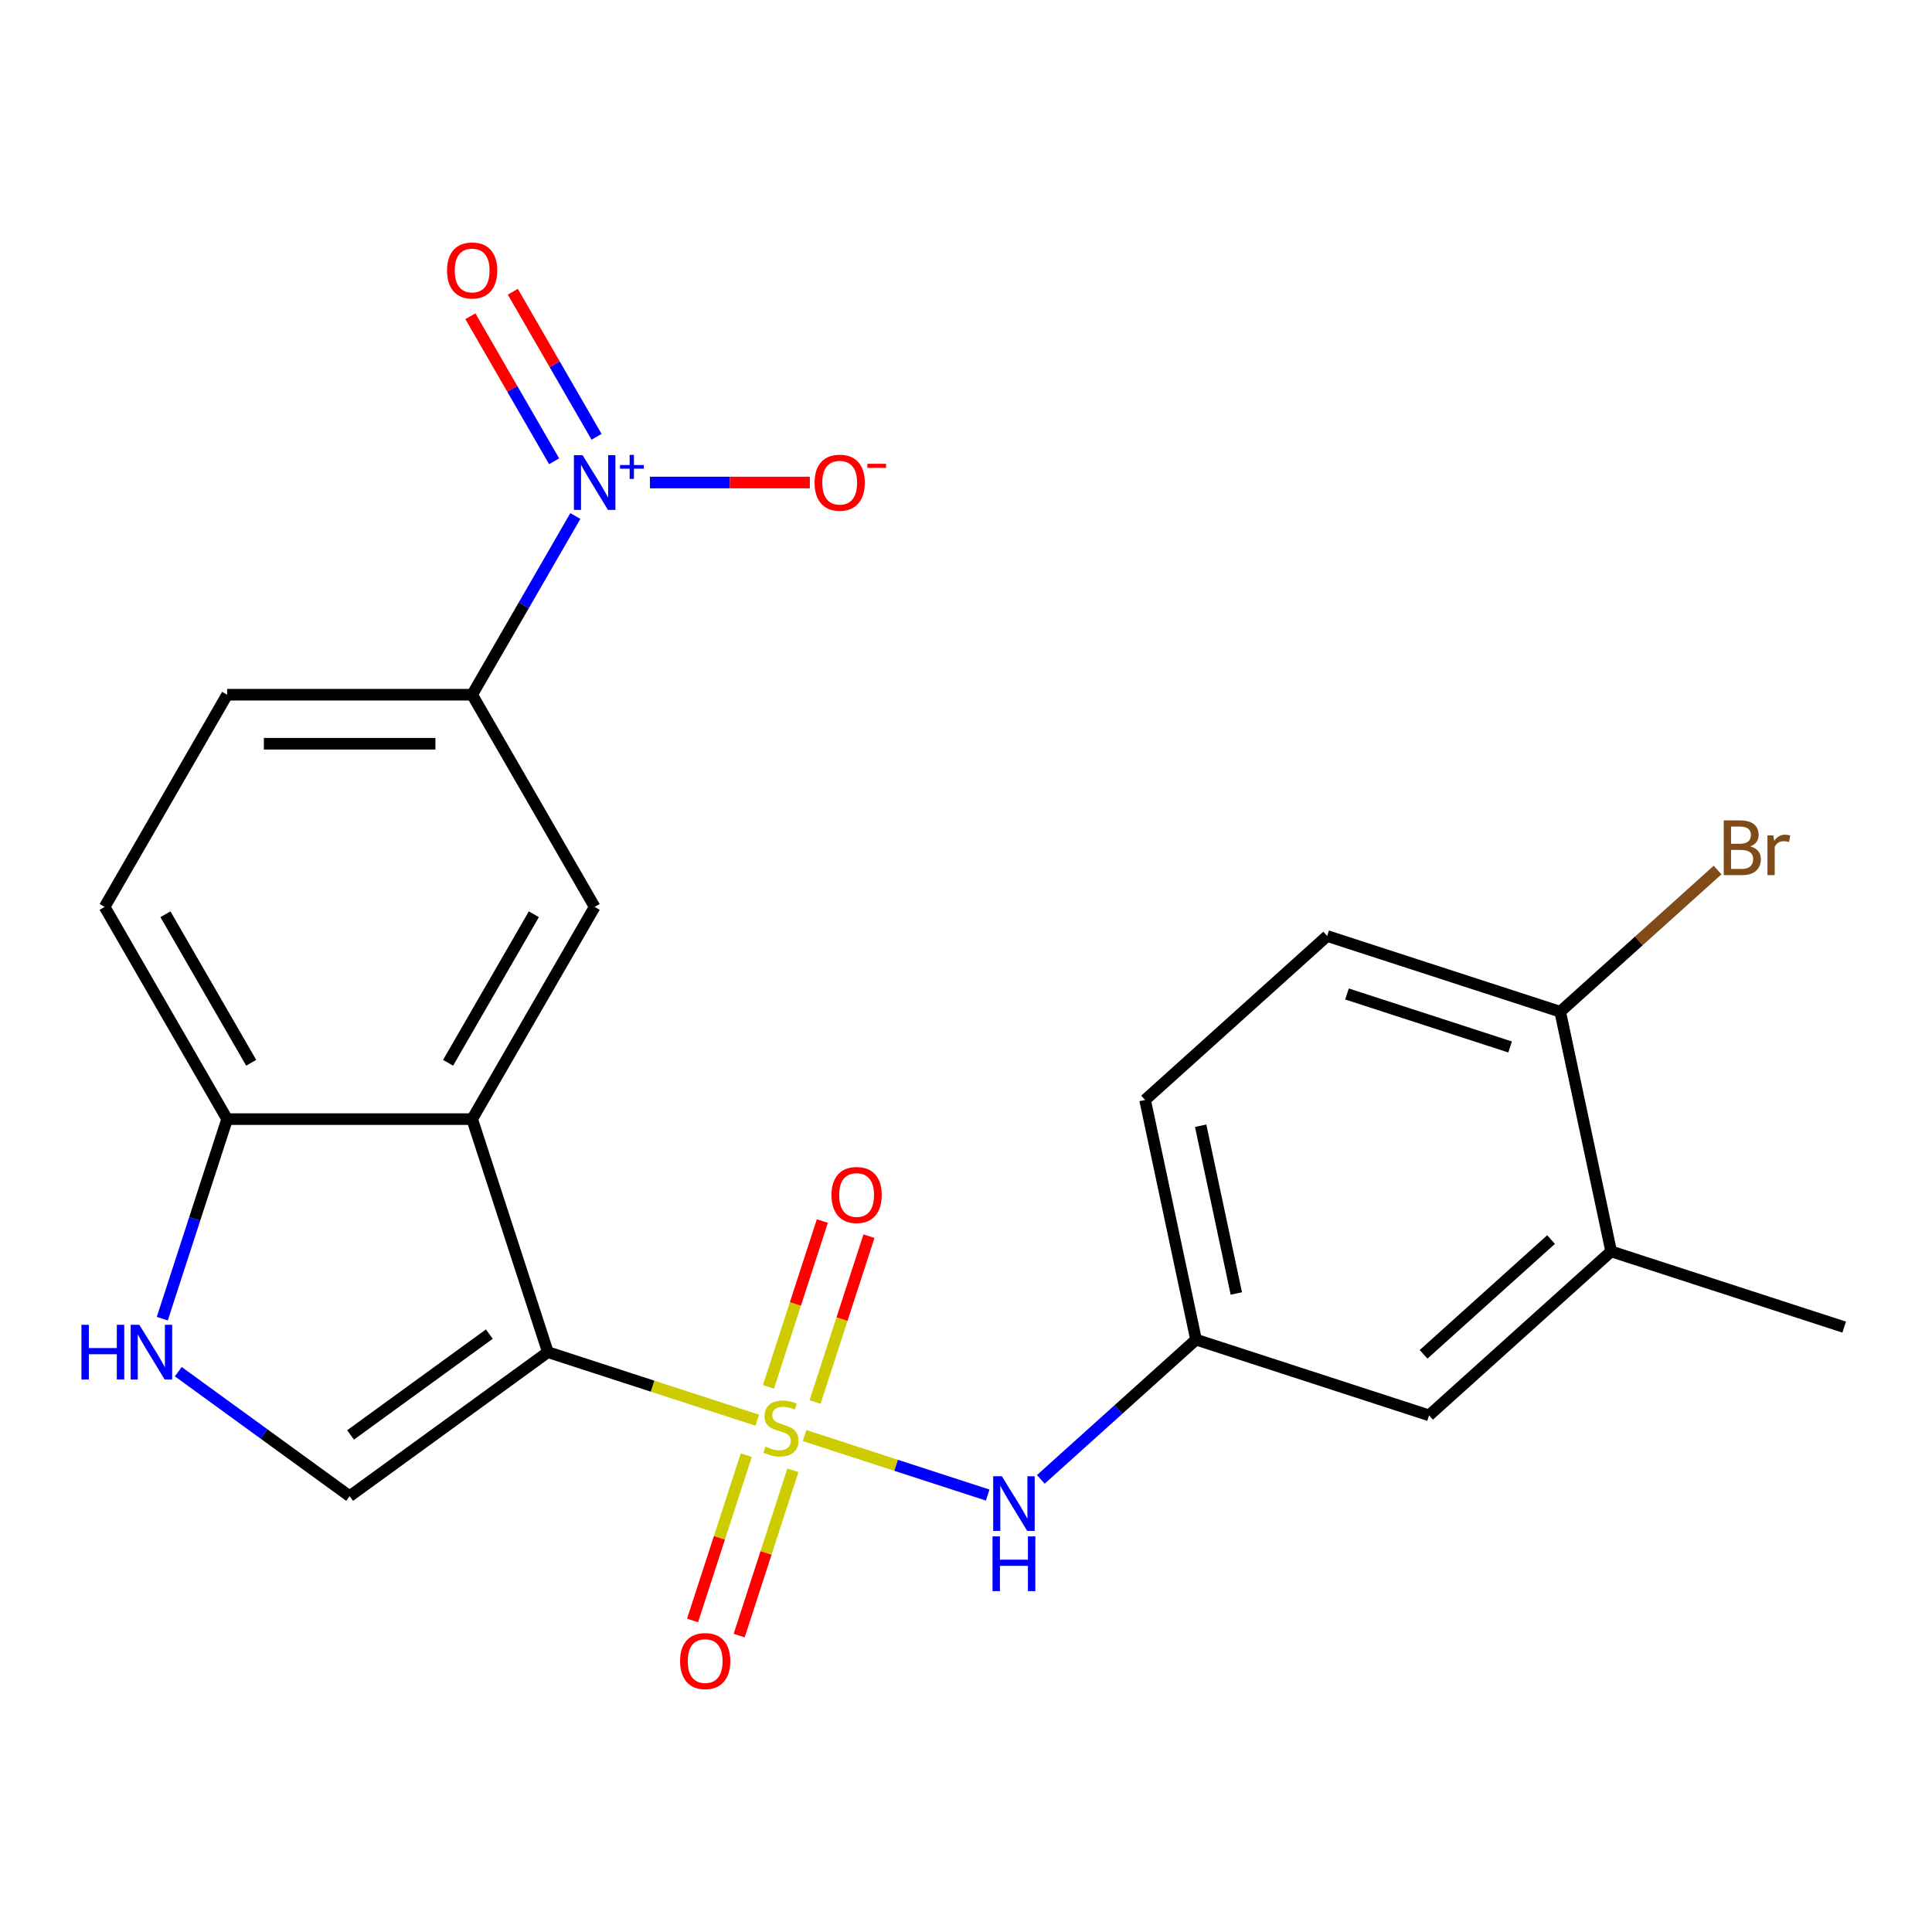 <?xml version='1.0' encoding='iso-8859-1'?>
<svg version='1.1' baseProfile='full'
              xmlns='http://www.w3.org/2000/svg'
                      xmlns:rdkit='http://www.rdkit.org/xml'
                      xmlns:xlink='http://www.w3.org/1999/xlink'
                  xml:space='preserve'
width='1000px' height='1000px' viewBox='0 0 1000 1000'>
<!-- END OF HEADER -->
<rect style='opacity:1.0;fill:#FFFFFF;stroke:none' width='1000' height='1000' x='0' y='0'> </rect>
<path class='bond-0' d='M 391.944,735.082 L 337.761,717.477' style='fill:none;fill-rule:evenodd;stroke:#CCCC00;stroke-width:6px;stroke-linecap:butt;stroke-linejoin:miter;stroke-opacity:1' />
<path class='bond-0' d='M 337.761,717.477 L 283.577,699.871' style='fill:none;fill-rule:evenodd;stroke:#000000;stroke-width:6px;stroke-linecap:butt;stroke-linejoin:miter;stroke-opacity:1' />
<path class='bond-5' d='M 416.446,743.043 L 463.835,758.44' style='fill:none;fill-rule:evenodd;stroke:#CCCC00;stroke-width:6px;stroke-linecap:butt;stroke-linejoin:miter;stroke-opacity:1' />
<path class='bond-5' d='M 463.835,758.44 L 511.224,773.838' style='fill:none;fill-rule:evenodd;stroke:#0000FF;stroke-width:6px;stroke-linecap:butt;stroke-linejoin:miter;stroke-opacity:1' />
<path class='bond-9' d='M 386.268,753.194 L 372.37,795.969' style='fill:none;fill-rule:evenodd;stroke:#CCCC00;stroke-width:6px;stroke-linecap:butt;stroke-linejoin:miter;stroke-opacity:1' />
<path class='bond-9' d='M 372.37,795.969 L 358.471,838.745' style='fill:none;fill-rule:evenodd;stroke:#FF0000;stroke-width:6px;stroke-linecap:butt;stroke-linejoin:miter;stroke-opacity:1' />
<path class='bond-9' d='M 410.392,761.032 L 396.493,803.807' style='fill:none;fill-rule:evenodd;stroke:#CCCC00;stroke-width:6px;stroke-linecap:butt;stroke-linejoin:miter;stroke-opacity:1' />
<path class='bond-9' d='M 396.493,803.807 L 382.595,846.583' style='fill:none;fill-rule:evenodd;stroke:#FF0000;stroke-width:6px;stroke-linecap:butt;stroke-linejoin:miter;stroke-opacity:1' />
<path class='bond-10' d='M 421.875,725.691 L 435.822,682.765' style='fill:none;fill-rule:evenodd;stroke:#CCCC00;stroke-width:6px;stroke-linecap:butt;stroke-linejoin:miter;stroke-opacity:1' />
<path class='bond-10' d='M 435.822,682.765 L 449.769,639.84' style='fill:none;fill-rule:evenodd;stroke:#FF0000;stroke-width:6px;stroke-linecap:butt;stroke-linejoin:miter;stroke-opacity:1' />
<path class='bond-10' d='M 397.751,717.853 L 411.699,674.927' style='fill:none;fill-rule:evenodd;stroke:#CCCC00;stroke-width:6px;stroke-linecap:butt;stroke-linejoin:miter;stroke-opacity:1' />
<path class='bond-10' d='M 411.699,674.927 L 425.646,632.002' style='fill:none;fill-rule:evenodd;stroke:#FF0000;stroke-width:6px;stroke-linecap:butt;stroke-linejoin:miter;stroke-opacity:1' />
<path class='bond-1' d='M 283.577,699.871 L 244.386,579.254' style='fill:none;fill-rule:evenodd;stroke:#000000;stroke-width:6px;stroke-linecap:butt;stroke-linejoin:miter;stroke-opacity:1' />
<path class='bond-3' d='M 283.577,699.871 L 180.974,774.417' style='fill:none;fill-rule:evenodd;stroke:#000000;stroke-width:6px;stroke-linecap:butt;stroke-linejoin:miter;stroke-opacity:1' />
<path class='bond-3' d='M 253.278,690.533 L 181.455,742.715' style='fill:none;fill-rule:evenodd;stroke:#000000;stroke-width:6px;stroke-linecap:butt;stroke-linejoin:miter;stroke-opacity:1' />
<path class='bond-6' d='M 244.386,579.254 L 307.799,469.421' style='fill:none;fill-rule:evenodd;stroke:#000000;stroke-width:6px;stroke-linecap:butt;stroke-linejoin:miter;stroke-opacity:1' />
<path class='bond-6' d='M 231.932,550.096 L 276.32,473.213' style='fill:none;fill-rule:evenodd;stroke:#000000;stroke-width:6px;stroke-linecap:butt;stroke-linejoin:miter;stroke-opacity:1' />
<path class='bond-8' d='M 244.386,579.254 L 117.562,579.254' style='fill:none;fill-rule:evenodd;stroke:#000000;stroke-width:6px;stroke-linecap:butt;stroke-linejoin:miter;stroke-opacity:1' />
<path class='bond-2' d='M 297.793,267.084 L 271.09,313.336' style='fill:none;fill-rule:evenodd;stroke:#0000FF;stroke-width:6px;stroke-linecap:butt;stroke-linejoin:miter;stroke-opacity:1' />
<path class='bond-2' d='M 271.09,313.336 L 244.386,359.587' style='fill:none;fill-rule:evenodd;stroke:#000000;stroke-width:6px;stroke-linecap:butt;stroke-linejoin:miter;stroke-opacity:1' />
<path class='bond-11' d='M 336.414,249.754 L 377.791,249.754' style='fill:none;fill-rule:evenodd;stroke:#0000FF;stroke-width:6px;stroke-linecap:butt;stroke-linejoin:miter;stroke-opacity:1' />
<path class='bond-11' d='M 377.791,249.754 L 419.168,249.754' style='fill:none;fill-rule:evenodd;stroke:#FF0000;stroke-width:6px;stroke-linecap:butt;stroke-linejoin:miter;stroke-opacity:1' />
<path class='bond-13' d='M 308.776,226.082 L 287.105,188.546' style='fill:none;fill-rule:evenodd;stroke:#0000FF;stroke-width:6px;stroke-linecap:butt;stroke-linejoin:miter;stroke-opacity:1' />
<path class='bond-13' d='M 287.105,188.546 L 265.433,151.009' style='fill:none;fill-rule:evenodd;stroke:#FF0000;stroke-width:6px;stroke-linecap:butt;stroke-linejoin:miter;stroke-opacity:1' />
<path class='bond-13' d='M 286.81,238.764 L 265.138,201.228' style='fill:none;fill-rule:evenodd;stroke:#0000FF;stroke-width:6px;stroke-linecap:butt;stroke-linejoin:miter;stroke-opacity:1' />
<path class='bond-13' d='M 265.138,201.228 L 243.467,163.692' style='fill:none;fill-rule:evenodd;stroke:#FF0000;stroke-width:6px;stroke-linecap:butt;stroke-linejoin:miter;stroke-opacity:1' />
<path class='bond-4' d='M 180.974,774.417 L 136.628,742.198' style='fill:none;fill-rule:evenodd;stroke:#000000;stroke-width:6px;stroke-linecap:butt;stroke-linejoin:miter;stroke-opacity:1' />
<path class='bond-4' d='M 136.628,742.198 L 92.281,709.978' style='fill:none;fill-rule:evenodd;stroke:#0000FF;stroke-width:6px;stroke-linecap:butt;stroke-linejoin:miter;stroke-opacity:1' />
<path class='bond-23' d='M 84.002,682.541 L 100.782,630.897' style='fill:none;fill-rule:evenodd;stroke:#0000FF;stroke-width:6px;stroke-linecap:butt;stroke-linejoin:miter;stroke-opacity:1' />
<path class='bond-23' d='M 100.782,630.897 L 117.562,579.254' style='fill:none;fill-rule:evenodd;stroke:#000000;stroke-width:6px;stroke-linecap:butt;stroke-linejoin:miter;stroke-opacity:1' />
<path class='bond-14' d='M 538.723,765.728 L 578.892,729.56' style='fill:none;fill-rule:evenodd;stroke:#0000FF;stroke-width:6px;stroke-linecap:butt;stroke-linejoin:miter;stroke-opacity:1' />
<path class='bond-14' d='M 578.892,729.56 L 619.061,693.391' style='fill:none;fill-rule:evenodd;stroke:#000000;stroke-width:6px;stroke-linecap:butt;stroke-linejoin:miter;stroke-opacity:1' />
<path class='bond-7' d='M 307.799,469.421 L 244.386,359.587' style='fill:none;fill-rule:evenodd;stroke:#000000;stroke-width:6px;stroke-linecap:butt;stroke-linejoin:miter;stroke-opacity:1' />
<path class='bond-25' d='M 244.386,359.587 L 117.562,359.587' style='fill:none;fill-rule:evenodd;stroke:#000000;stroke-width:6px;stroke-linecap:butt;stroke-linejoin:miter;stroke-opacity:1' />
<path class='bond-25' d='M 225.363,384.952 L 136.585,384.952' style='fill:none;fill-rule:evenodd;stroke:#000000;stroke-width:6px;stroke-linecap:butt;stroke-linejoin:miter;stroke-opacity:1' />
<path class='bond-18' d='M 117.562,579.254 L 54.15,469.421' style='fill:none;fill-rule:evenodd;stroke:#000000;stroke-width:6px;stroke-linecap:butt;stroke-linejoin:miter;stroke-opacity:1' />
<path class='bond-18' d='M 130.017,550.096 L 85.628,473.213' style='fill:none;fill-rule:evenodd;stroke:#000000;stroke-width:6px;stroke-linecap:butt;stroke-linejoin:miter;stroke-opacity:1' />
<path class='bond-12' d='M 833.928,647.72 L 739.679,732.582' style='fill:none;fill-rule:evenodd;stroke:#000000;stroke-width:6px;stroke-linecap:butt;stroke-linejoin:miter;stroke-opacity:1' />
<path class='bond-12' d='M 802.818,641.599 L 736.844,701.003' style='fill:none;fill-rule:evenodd;stroke:#000000;stroke-width:6px;stroke-linecap:butt;stroke-linejoin:miter;stroke-opacity:1' />
<path class='bond-22' d='M 833.928,647.72 L 954.545,686.911' style='fill:none;fill-rule:evenodd;stroke:#000000;stroke-width:6px;stroke-linecap:butt;stroke-linejoin:miter;stroke-opacity:1' />
<path class='bond-24' d='M 833.928,647.72 L 807.56,523.667' style='fill:none;fill-rule:evenodd;stroke:#000000;stroke-width:6px;stroke-linecap:butt;stroke-linejoin:miter;stroke-opacity:1' />
<path class='bond-16' d='M 619.061,693.391 L 739.679,732.582' style='fill:none;fill-rule:evenodd;stroke:#000000;stroke-width:6px;stroke-linecap:butt;stroke-linejoin:miter;stroke-opacity:1' />
<path class='bond-20' d='M 619.061,693.391 L 592.693,569.338' style='fill:none;fill-rule:evenodd;stroke:#000000;stroke-width:6px;stroke-linecap:butt;stroke-linejoin:miter;stroke-opacity:1' />
<path class='bond-20' d='M 639.917,669.509 L 621.459,582.672' style='fill:none;fill-rule:evenodd;stroke:#000000;stroke-width:6px;stroke-linecap:butt;stroke-linejoin:miter;stroke-opacity:1' />
<path class='bond-15' d='M 807.56,523.667 L 686.942,484.476' style='fill:none;fill-rule:evenodd;stroke:#000000;stroke-width:6px;stroke-linecap:butt;stroke-linejoin:miter;stroke-opacity:1' />
<path class='bond-15' d='M 781.629,541.911 L 697.197,514.478' style='fill:none;fill-rule:evenodd;stroke:#000000;stroke-width:6px;stroke-linecap:butt;stroke-linejoin:miter;stroke-opacity:1' />
<path class='bond-21' d='M 807.56,523.667 L 848.289,486.994' style='fill:none;fill-rule:evenodd;stroke:#000000;stroke-width:6px;stroke-linecap:butt;stroke-linejoin:miter;stroke-opacity:1' />
<path class='bond-21' d='M 848.289,486.994 L 889.018,450.321' style='fill:none;fill-rule:evenodd;stroke:#7F4C19;stroke-width:6px;stroke-linecap:butt;stroke-linejoin:miter;stroke-opacity:1' />
<path class='bond-17' d='M 117.562,359.587 L 54.15,469.421' style='fill:none;fill-rule:evenodd;stroke:#000000;stroke-width:6px;stroke-linecap:butt;stroke-linejoin:miter;stroke-opacity:1' />
<path class='bond-19' d='M 686.942,484.476 L 592.693,569.338' style='fill:none;fill-rule:evenodd;stroke:#000000;stroke-width:6px;stroke-linecap:butt;stroke-linejoin:miter;stroke-opacity:1' />
<path  class='atom-0' d='M 396.195 748.782
Q 396.515 748.902, 397.835 749.462
Q 399.155 750.022, 400.595 750.382
Q 402.075 750.702, 403.515 750.702
Q 406.195 750.702, 407.755 749.422
Q 409.315 748.102, 409.315 745.822
Q 409.315 744.262, 408.515 743.302
Q 407.755 742.342, 406.555 741.822
Q 405.355 741.302, 403.355 740.702
Q 400.835 739.942, 399.315 739.222
Q 397.835 738.502, 396.755 736.982
Q 395.715 735.462, 395.715 732.902
Q 395.715 729.342, 398.115 727.142
Q 400.555 724.942, 405.355 724.942
Q 408.635 724.942, 412.355 726.502
L 411.435 729.582
Q 408.035 728.182, 405.475 728.182
Q 402.715 728.182, 401.195 729.342
Q 399.675 730.462, 399.715 732.422
Q 399.715 733.942, 400.475 734.862
Q 401.275 735.782, 402.395 736.302
Q 403.555 736.822, 405.475 737.422
Q 408.035 738.222, 409.555 739.022
Q 411.075 739.822, 412.155 741.462
Q 413.275 743.062, 413.275 745.822
Q 413.275 749.742, 410.635 751.862
Q 408.035 753.942, 403.675 753.942
Q 401.155 753.942, 399.235 753.382
Q 397.355 752.862, 395.115 751.942
L 396.195 748.782
' fill='#CCCC00'/>
<path  class='atom-3' d='M 301.539 235.594
L 310.819 250.594
Q 311.739 252.074, 313.219 254.754
Q 314.699 257.434, 314.779 257.594
L 314.779 235.594
L 318.539 235.594
L 318.539 263.914
L 314.659 263.914
L 304.699 247.514
Q 303.539 245.594, 302.299 243.394
Q 301.099 241.194, 300.739 240.514
L 300.739 263.914
L 297.059 263.914
L 297.059 235.594
L 301.539 235.594
' fill='#0000FF'/>
<path  class='atom-3' d='M 320.915 240.699
L 325.904 240.699
L 325.904 235.445
L 328.122 235.445
L 328.122 240.699
L 333.244 240.699
L 333.244 242.599
L 328.122 242.599
L 328.122 247.879
L 325.904 247.879
L 325.904 242.599
L 320.915 242.599
L 320.915 240.699
' fill='#0000FF'/>
<path  class='atom-5' d='M 42.151 685.711
L 45.991 685.711
L 45.991 697.751
L 60.471 697.751
L 60.471 685.711
L 64.311 685.711
L 64.311 714.031
L 60.471 714.031
L 60.471 700.951
L 45.991 700.951
L 45.991 714.031
L 42.151 714.031
L 42.151 685.711
' fill='#0000FF'/>
<path  class='atom-5' d='M 72.111 685.711
L 81.391 700.711
Q 82.311 702.191, 83.791 704.871
Q 85.271 707.551, 85.351 707.711
L 85.351 685.711
L 89.111 685.711
L 89.111 714.031
L 85.231 714.031
L 75.271 697.631
Q 74.111 695.711, 72.871 693.511
Q 71.671 691.311, 71.311 690.631
L 71.311 714.031
L 67.631 714.031
L 67.631 685.711
L 72.111 685.711
' fill='#0000FF'/>
<path  class='atom-6' d='M 518.552 764.093
L 527.832 779.093
Q 528.752 780.573, 530.232 783.253
Q 531.712 785.933, 531.792 786.093
L 531.792 764.093
L 535.552 764.093
L 535.552 792.413
L 531.672 792.413
L 521.712 776.013
Q 520.552 774.093, 519.312 771.893
Q 518.112 769.693, 517.752 769.013
L 517.752 792.413
L 514.072 792.413
L 514.072 764.093
L 518.552 764.093
' fill='#0000FF'/>
<path  class='atom-6' d='M 513.732 795.245
L 517.572 795.245
L 517.572 807.285
L 532.052 807.285
L 532.052 795.245
L 535.892 795.245
L 535.892 823.565
L 532.052 823.565
L 532.052 810.485
L 517.572 810.485
L 517.572 823.565
L 513.732 823.565
L 513.732 795.245
' fill='#0000FF'/>
<path  class='atom-10' d='M 352.004 859.76
Q 352.004 852.96, 355.364 849.16
Q 358.724 845.36, 365.004 845.36
Q 371.284 845.36, 374.644 849.16
Q 378.004 852.96, 378.004 859.76
Q 378.004 866.64, 374.604 870.56
Q 371.204 874.44, 365.004 874.44
Q 358.764 874.44, 355.364 870.56
Q 352.004 866.68, 352.004 859.76
M 365.004 871.24
Q 369.324 871.24, 371.644 868.36
Q 374.004 865.44, 374.004 859.76
Q 374.004 854.2, 371.644 851.4
Q 369.324 848.56, 365.004 848.56
Q 360.684 848.56, 358.324 851.36
Q 356.004 854.16, 356.004 859.76
Q 356.004 865.48, 358.324 868.36
Q 360.684 871.24, 365.004 871.24
' fill='#FF0000'/>
<path  class='atom-11' d='M 430.386 618.525
Q 430.386 611.725, 433.746 607.925
Q 437.106 604.125, 443.386 604.125
Q 449.666 604.125, 453.026 607.925
Q 456.386 611.725, 456.386 618.525
Q 456.386 625.405, 452.986 629.325
Q 449.586 633.205, 443.386 633.205
Q 437.146 633.205, 433.746 629.325
Q 430.386 625.445, 430.386 618.525
M 443.386 630.005
Q 447.706 630.005, 450.026 627.125
Q 452.386 624.205, 452.386 618.525
Q 452.386 612.965, 450.026 610.165
Q 447.706 607.325, 443.386 607.325
Q 439.066 607.325, 436.706 610.125
Q 434.386 612.925, 434.386 618.525
Q 434.386 624.245, 436.706 627.125
Q 439.066 630.005, 443.386 630.005
' fill='#FF0000'/>
<path  class='atom-12' d='M 421.624 249.834
Q 421.624 243.034, 424.984 239.234
Q 428.344 235.434, 434.624 235.434
Q 440.904 235.434, 444.264 239.234
Q 447.624 243.034, 447.624 249.834
Q 447.624 256.714, 444.224 260.634
Q 440.824 264.514, 434.624 264.514
Q 428.384 264.514, 424.984 260.634
Q 421.624 256.754, 421.624 249.834
M 434.624 261.314
Q 438.944 261.314, 441.264 258.434
Q 443.624 255.514, 443.624 249.834
Q 443.624 244.274, 441.264 241.474
Q 438.944 238.634, 434.624 238.634
Q 430.304 238.634, 427.944 241.434
Q 425.624 244.234, 425.624 249.834
Q 425.624 255.554, 427.944 258.434
Q 430.304 261.314, 434.624 261.314
' fill='#FF0000'/>
<path  class='atom-12' d='M 448.944 240.056
L 458.632 240.056
L 458.632 242.168
L 448.944 242.168
L 448.944 240.056
' fill='#FF0000'/>
<path  class='atom-14' d='M 231.386 140
Q 231.386 133.2, 234.746 129.4
Q 238.106 125.6, 244.386 125.6
Q 250.666 125.6, 254.026 129.4
Q 257.386 133.2, 257.386 140
Q 257.386 146.88, 253.986 150.8
Q 250.586 154.68, 244.386 154.68
Q 238.146 154.68, 234.746 150.8
Q 231.386 146.92, 231.386 140
M 244.386 151.48
Q 248.706 151.48, 251.026 148.6
Q 253.386 145.68, 253.386 140
Q 253.386 134.44, 251.026 131.64
Q 248.706 128.8, 244.386 128.8
Q 240.066 128.8, 237.706 131.6
Q 235.386 134.4, 235.386 140
Q 235.386 145.72, 237.706 148.6
Q 240.066 151.48, 244.386 151.48
' fill='#FF0000'/>
<path  class='atom-22' d='M 905.949 438.084
Q 908.669 438.844, 910.029 440.524
Q 911.429 442.164, 911.429 444.604
Q 911.429 448.524, 908.909 450.764
Q 906.429 452.964, 901.709 452.964
L 892.189 452.964
L 892.189 424.644
L 900.549 424.644
Q 905.389 424.644, 907.829 426.604
Q 910.269 428.564, 910.269 432.164
Q 910.269 436.444, 905.949 438.084
M 895.989 427.844
L 895.989 436.724
L 900.549 436.724
Q 903.349 436.724, 904.789 435.604
Q 906.269 434.444, 906.269 432.164
Q 906.269 427.844, 900.549 427.844
L 895.989 427.844
M 901.709 449.764
Q 904.469 449.764, 905.949 448.444
Q 907.429 447.124, 907.429 444.604
Q 907.429 442.284, 905.789 441.124
Q 904.189 439.924, 901.109 439.924
L 895.989 439.924
L 895.989 449.764
L 901.709 449.764
' fill='#7F4C19'/>
<path  class='atom-22' d='M 917.869 432.404
L 918.309 435.244
Q 920.469 432.044, 923.989 432.044
Q 925.109 432.044, 926.629 432.444
L 926.029 435.804
Q 924.309 435.404, 923.349 435.404
Q 921.669 435.404, 920.549 436.084
Q 919.469 436.724, 918.589 438.284
L 918.589 452.964
L 914.829 452.964
L 914.829 432.404
L 917.869 432.404
' fill='#7F4C19'/>
</svg>
